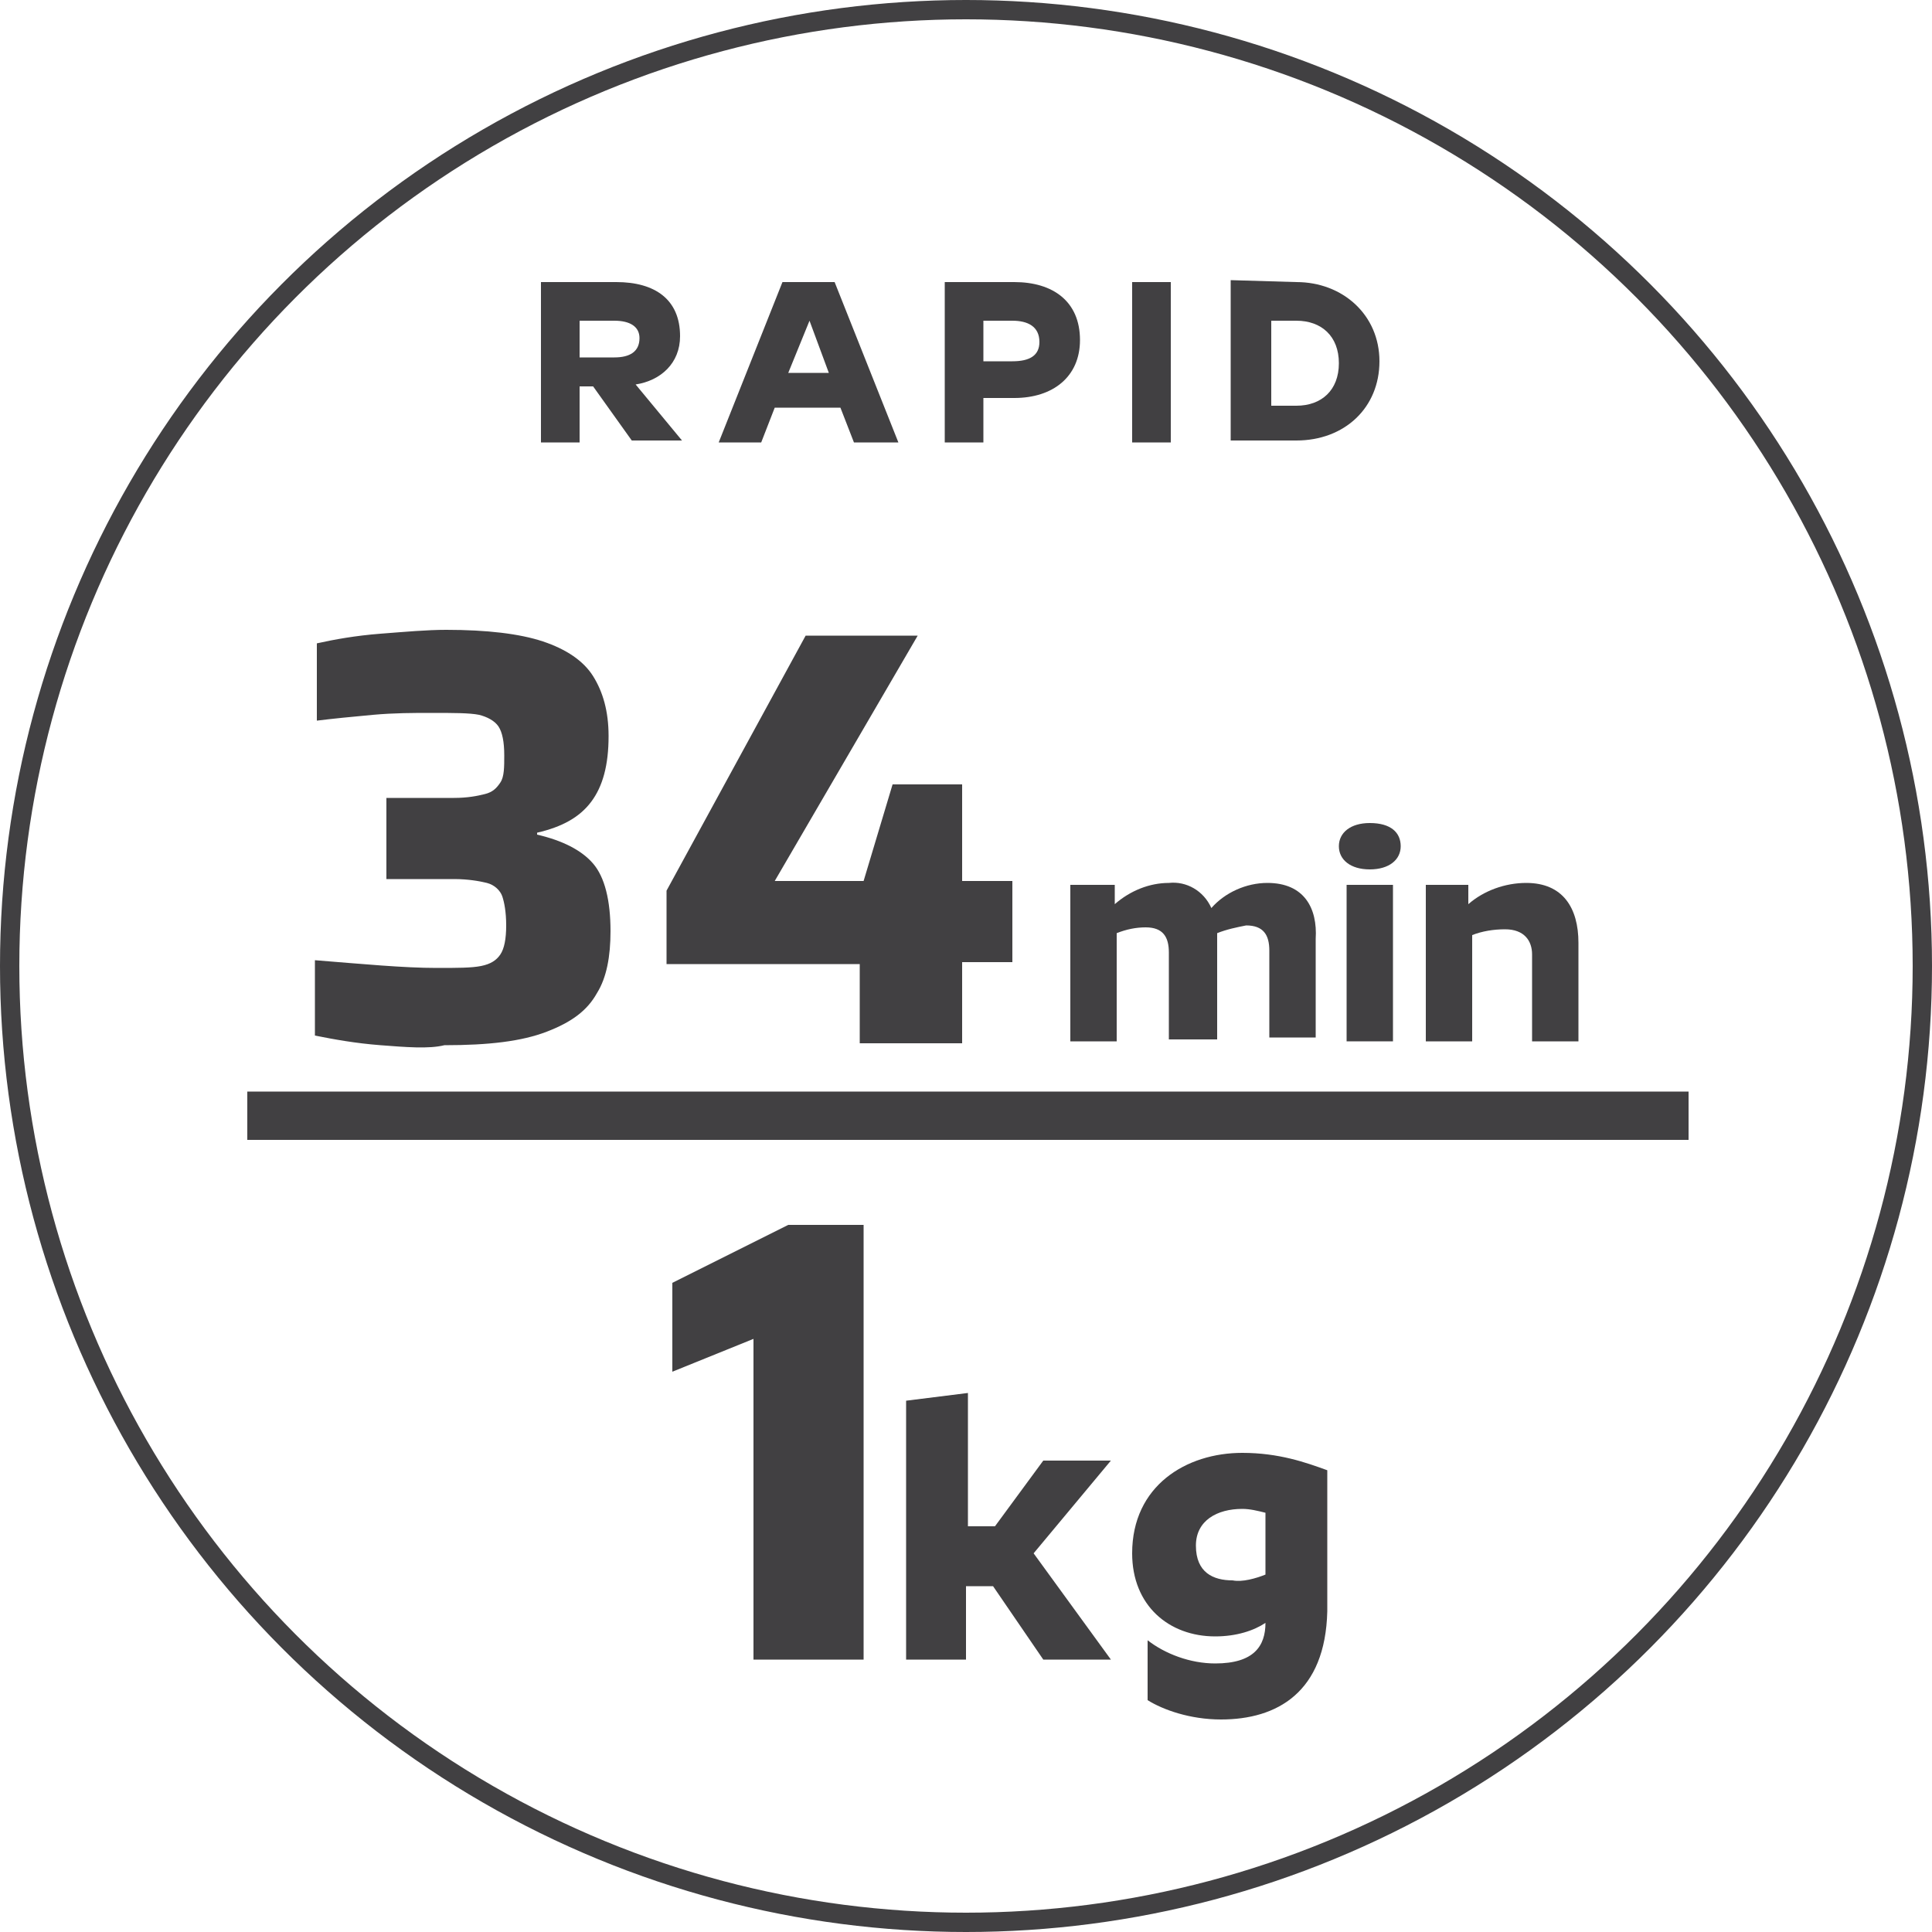 <?xml version="1.0" encoding="utf-8"?>
<!-- Generator: Adobe Illustrator 28.0.0, SVG Export Plug-In . SVG Version: 6.00 Build 0)  -->
<svg version="1.1" id="Layer_1" xmlns="http://www.w3.org/2000/svg" xmlns:xlink="http://www.w3.org/1999/xlink" x="0px" y="0px"
	 viewBox="0 0 100 100" style="enable-background:new 0 0 100 100;" xml:space="preserve">
<style type="text/css">
	.st0{fill:none;stroke:#414042;stroke-miterlimit:10;}
	.st1{fill:#414042;}
</style>
<circle class="st0" cx="50" cy="50" r="49.5"/>
<path class="st1" d="M65.6,45.7c-1.1,0-2.2,0.5-2.9,1.3c-0.4-0.9-1.3-1.4-2.2-1.3c-1,0-2,0.4-2.8,1.1v-1h-2.3v8.1h2.4v-5.6
	c0.5-0.2,1-0.3,1.5-0.3c0.9,0,1.2,0.5,1.2,1.3v4.5H63v-5.1c0-0.1,0-0.2,0-0.4c0.5-0.2,1-0.3,1.5-0.4c0.9,0,1.2,0.5,1.2,1.3v4.5h2.4
	v-5.1C68.2,47,67.5,45.7,65.6,45.7"/>
<path class="st1" d="M70.9,42.6c-1,0-1.6,0.5-1.6,1.2s0.6,1.2,1.6,1.2s1.6-0.5,1.6-1.2S72,42.6,70.9,42.6"/>
<rect x="69.7" y="45.8" class="st1" width="2.4" height="8.1"/>
<path class="st1" d="M79,45.7c-1.1,0-2.2,0.4-3,1.1v-1h-2.2v8.1h2.4v-5.5c0.5-0.2,1.1-0.3,1.7-0.3c1,0,1.4,0.6,1.4,1.3v4.5h2.4v-5.1
	C81.7,47,80.9,45.7,79,45.7"/>
<rect x="12.8" y="56.5" class="st1" width="74.6" height="2.5"/>
<g>
	<path class="st1" d="M31.9,14.6c2,0,3.3,0.9,3.3,2.8c0,1.4-1,2.3-2.3,2.5l2.4,2.9h-2.6l-2-2.8H30v2.9h-2v-8.3
		C28,14.6,31.9,14.6,31.9,14.6z M30,16.6v1.9h1.8c0.8,0,1.3-0.3,1.3-1c0-0.6-0.5-0.9-1.3-0.9H30z"/>
	<path class="st1" d="M37.2,22.9l3.3-8.3h2.7l3.3,8.3h-2.3l-0.7-1.8h-3.4l-0.7,1.8H37.2z M40.8,19.3h2.1l-1-2.7L40.8,19.3z"/>
	<path class="st1" d="M52.5,14.6c2,0,3.4,1,3.4,3c0,1.9-1.4,3-3.4,3h-1.6v2.3h-2v-8.3C48.9,14.6,52.5,14.6,52.5,14.6z M50.9,16.6
		v2.1h1.5c0.9,0,1.4-0.3,1.4-1c0-0.8-0.6-1.1-1.4-1.1H50.9z"/>
	<path class="st1" d="M60.6,14.6v8.3h-2v-8.3C58.6,14.6,60.6,14.6,60.6,14.6z"/>
	<path class="st1" d="M67.1,14.6c2.4,0,4.3,1.7,4.3,4.1s-1.8,4.1-4.3,4.1h-3.4v-8.3L67.1,14.6L67.1,14.6z M65.8,16.6V21h1.3
		c1.3,0,2.2-0.8,2.2-2.2c0-1.4-0.9-2.2-2.2-2.2C67.1,16.6,65.8,16.6,65.8,16.6z"/>
</g>
<path class="st1" d="M50.1,72.1V79h1.4l2.5-3.4h3.5l-4,4.8l4,5.5H54l-2.6-3.8H50v3.8h-3.1V72.5L50.1,72.1z"/>
<path class="st1" d="M63.2,89c-1.6,0-3-0.5-3.8-1v-3.1c0.9,0.7,2.2,1.2,3.5,1.2c2,0,2.6-0.9,2.6-2.1l0,0c-0.6,0.4-1.5,0.7-2.6,0.7
	c-2.4,0-4.3-1.6-4.3-4.3c0-3.5,2.8-5.2,5.7-5.2c1.9,0,3.3,0.5,4.4,0.9v7.3C68.6,87.6,66.1,89,63.2,89z M65.5,81.5v-3.2
	c-0.4-0.1-0.8-0.2-1.2-0.2c-1.3,0-2.4,0.6-2.4,1.9c0,1.4,0.9,1.8,1.9,1.8C64.3,81.9,65,81.7,65.5,81.5z"/>
<g>
	<path class="st1" d="M19.7,54.1c-1.3-0.1-2.4-0.3-3.4-0.5v-3.9c2.5,0.2,4.6,0.4,6.3,0.4c1.1,0,1.8,0,2.3-0.1c0.5-0.1,0.8-0.3,1-0.6
		s0.3-0.8,0.3-1.5c0-0.7-0.1-1.2-0.2-1.5s-0.4-0.6-0.8-0.7c-0.4-0.1-1-0.2-1.7-0.2H20v-4.2h3.5c0.7,0,1.2-0.1,1.6-0.2
		c0.4-0.1,0.6-0.3,0.8-0.6s0.2-0.8,0.2-1.4c0-0.7-0.1-1.2-0.3-1.5s-0.6-0.5-1-0.6c-0.5-0.1-1.3-0.1-2.5-0.1c-0.9,0-1.9,0-3,0.1
		c-1.1,0.1-2.1,0.2-2.9,0.3v-4c0.9-0.2,2-0.4,3.3-0.5c1.3-0.1,2.4-0.2,3.4-0.2c2.1,0,3.8,0.2,5,0.6c1.2,0.4,2.1,1,2.6,1.8
		c0.5,0.8,0.8,1.8,0.8,3.1c0,1.5-0.3,2.6-0.9,3.4c-0.6,0.8-1.5,1.3-2.8,1.6v0.1c1.3,0.3,2.3,0.8,2.9,1.5c0.6,0.7,0.9,1.9,0.9,3.5
		c0,1.3-0.2,2.4-0.7,3.2c-0.5,0.9-1.3,1.5-2.6,2c-1.3,0.5-3,0.7-5.3,0.7C22.2,54.3,21,54.2,19.7,54.1z"/>
	<path class="st1" d="M44.5,54.1v-4.2h-10v-3.8l7.2-13.2h5.8l-7.4,12.7h4.6l1.5-5h3.6v5h2.6v4.2h-2.6v4.2H44.5z"/>
</g>
<g>
	<path class="st1" d="M39,85.8V69.3L34.8,71v-4.6l6-3h3.9v22.5H39z"/>
</g>
</svg>
